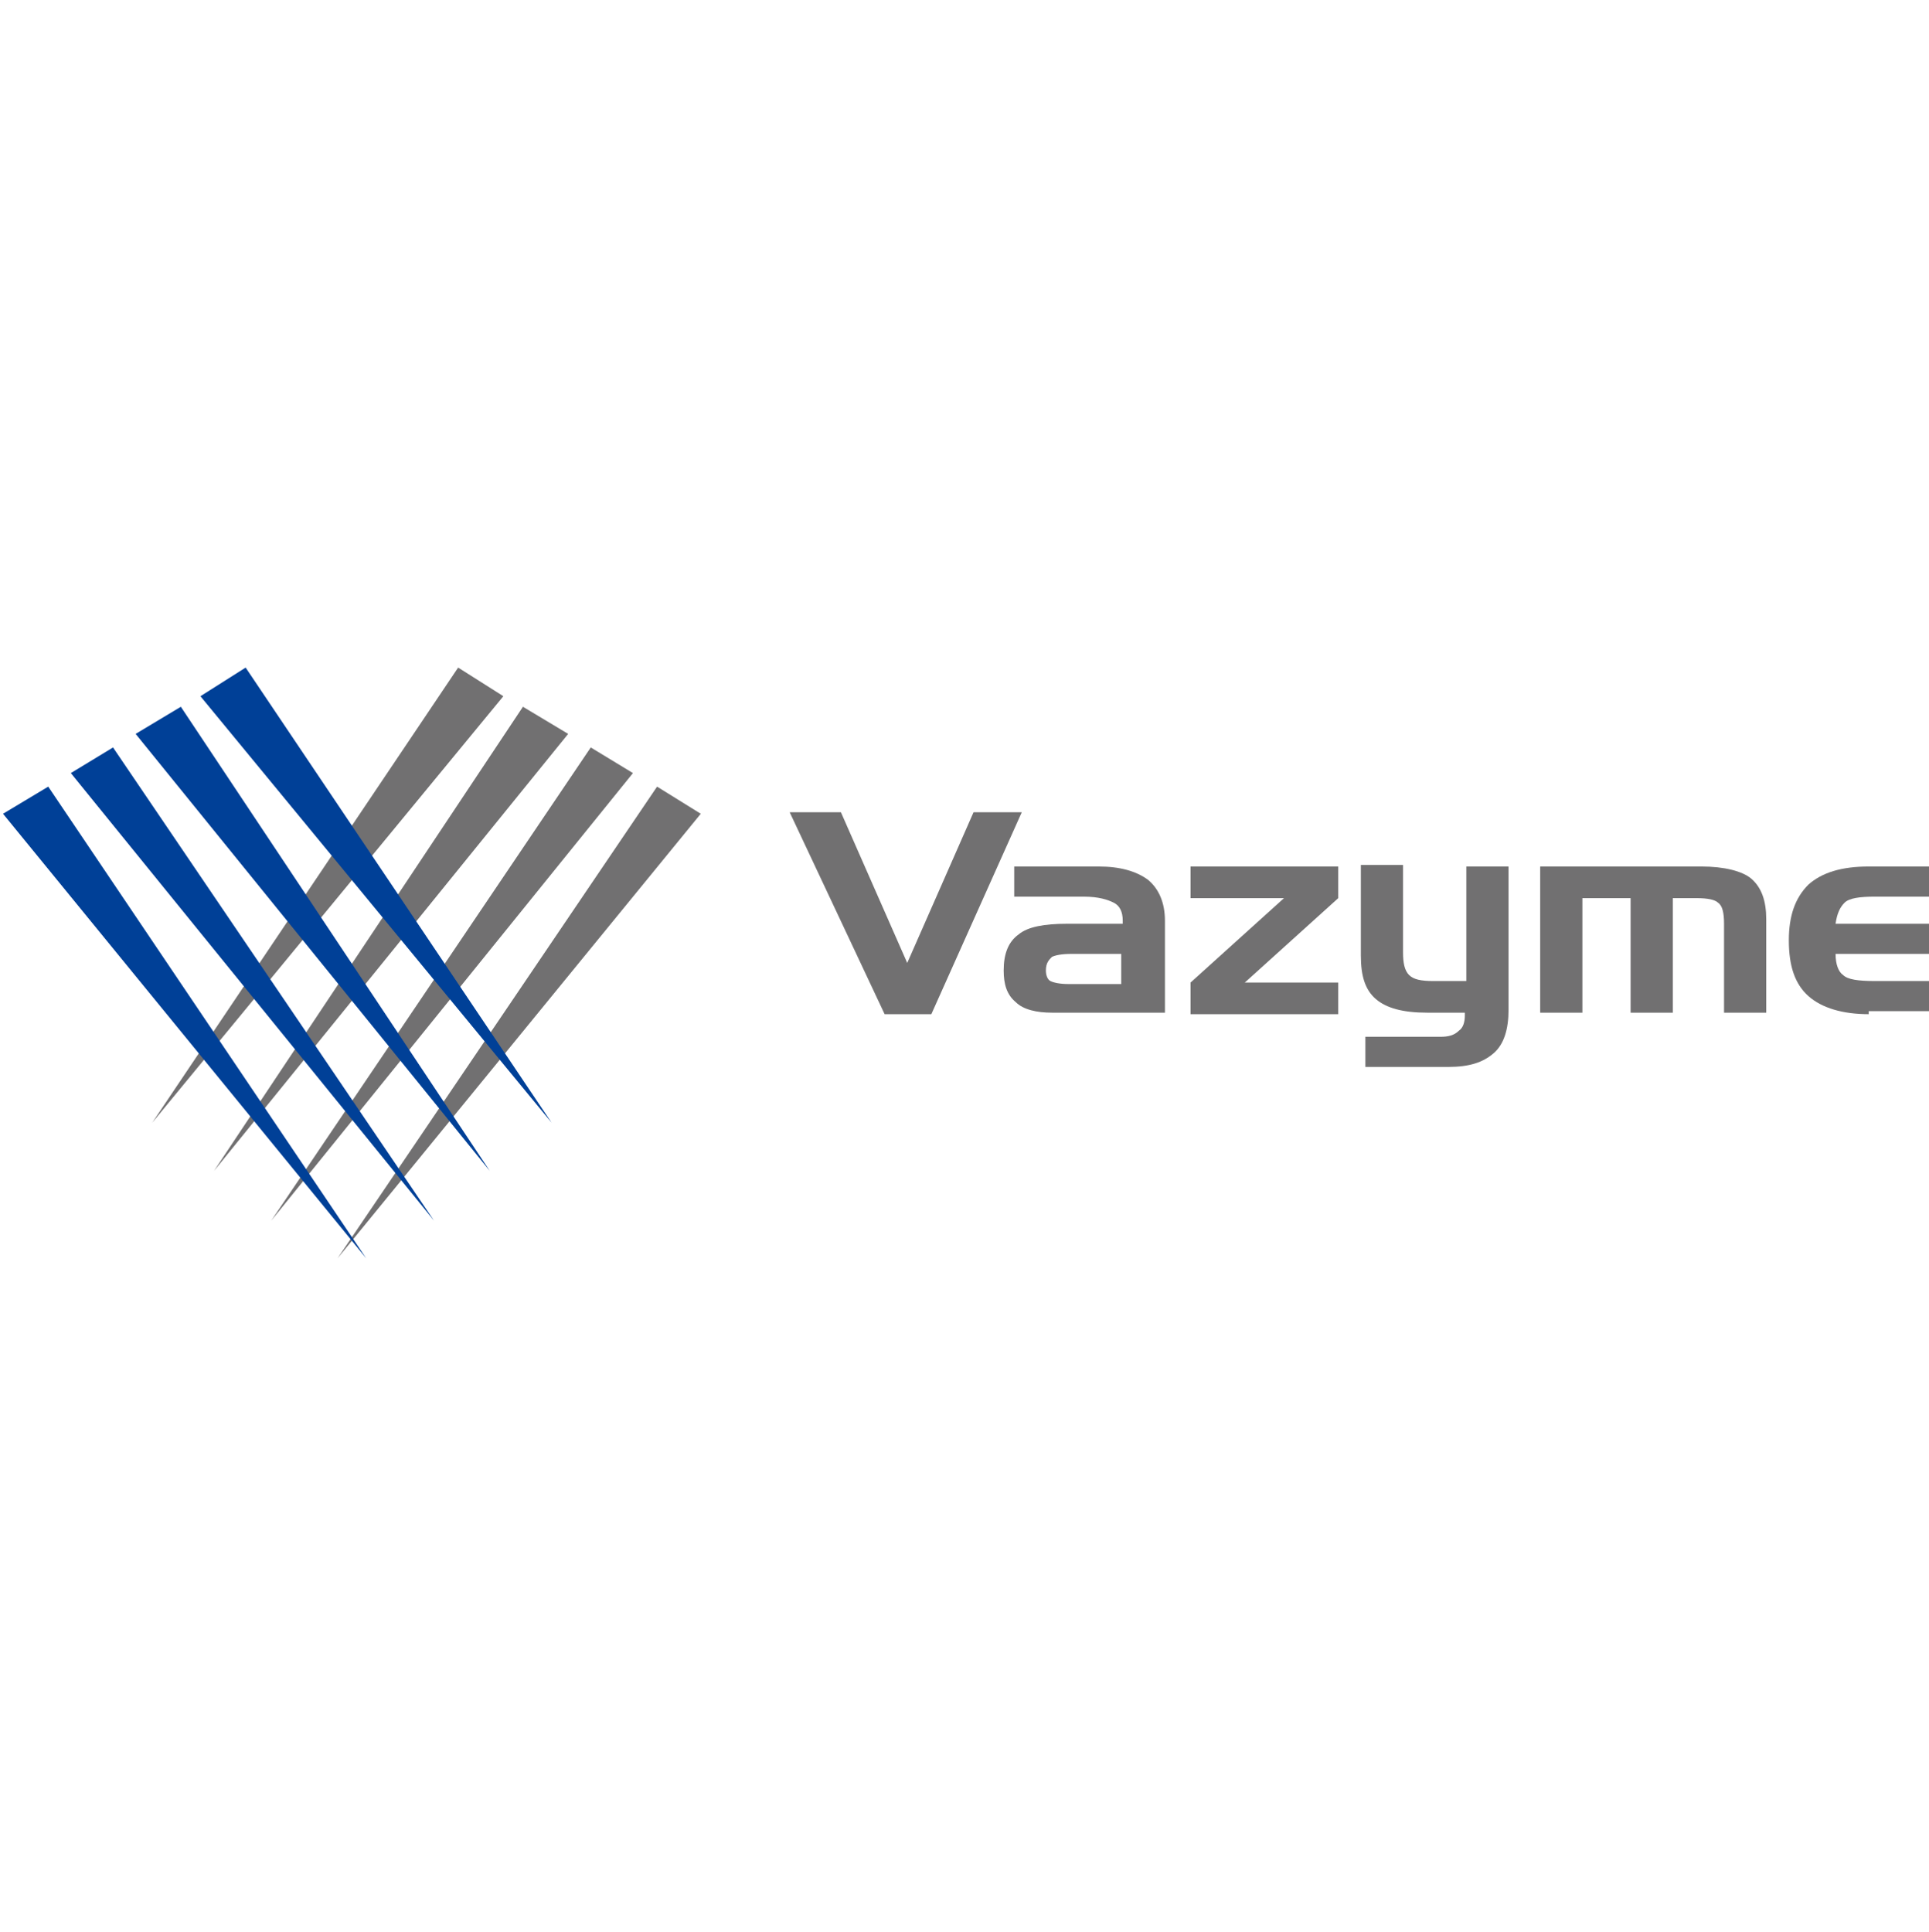 <?xml version="1.0" encoding="utf-8"?>
<!-- Generator: Adobe Illustrator 25.0.0, SVG Export Plug-In . SVG Version: 6.00 Build 0)  -->
<svg version="1.1" id="图层_1" xmlns="http://www.w3.org/2000/svg" xmlns:xlink="http://www.w3.org/1999/xlink" x="0px" y="0px"
	 viewBox="0 0 128 128.2" style="enable-background:new 0 0 128 128.2;" xml:space="preserve">
<style type="text/css">
	.st0{fill:#717071;}
	.st1{fill:#004097;}
</style>
<g id="图层_2_1_">
</g>
<g id="图层_2_2_">
</g>
<g>
	<polygon class="st0" points="30.4,44.3 10.1,74.5 33.4,46.2 	"/>
	<polygon class="st0" points="34.7,46.9 14.2,77.7 37.7,48.7 	"/>
	<polygon class="st0" points="39.2,49.6 18,81 42,51.3 	"/>
	<polygon class="st0" points="22.4,83.5 46.5,54 43.6,52.2 	"/>
	<polygon class="st1" points="3.2,52.2 0.2,54 24.3,83.5 	"/>
	<polygon class="st1" points="7.5,49.6 4.7,51.3 28.8,81 	"/>
	<polygon class="st1" points="12,46.9 9,48.7 32.5,77.7 	"/>
	<polygon class="st1" points="16.3,44.3 13.3,46.2 36.6,74.5 	"/>
	<g>
		<polygon class="st0" points="58.7,67.3 52.4,53.9 55.8,53.9 60.2,63.9 64.6,53.9 67.8,53.9 61.8,67.3 		"/>
		<path class="st0" d="M67.2,57.5h5.7c1.4,0,2.5,0.3,3.3,0.9c0.7,0.6,1.1,1.5,1.1,2.7v6.1h-7.5c-1,0-1.9-0.2-2.4-0.7
			c-0.6-0.5-0.8-1.2-0.8-2.1c0-1.1,0.3-1.9,1-2.4c0.6-0.5,1.7-0.7,3.2-0.7h3.7v-0.2c0-0.6-0.2-1-0.6-1.2c-0.4-0.2-1-0.4-2-0.4h-4.6
			V57.5z M70.9,65.3h3.5v-2h-3.3c-0.7,0-1.1,0.1-1.3,0.2c-0.2,0.2-0.4,0.4-0.4,0.9c0,0.3,0.1,0.6,0.3,0.7
			C69.9,65.2,70.3,65.3,70.9,65.3"/>
		<polygon class="st0" points="79,65.2 85.2,59.6 79,59.6 79,57.5 88.8,57.5 88.8,59.6 82.6,65.2 88.8,65.2 88.8,67.3 79,67.3 		"/>
		<path class="st0" d="M95.1,65.1h2.2v-7.6h2.8V67c0,1.3-0.3,2.3-1,2.9c-0.7,0.6-1.6,0.9-3,0.9h-5.5v-2h5c0.5,0,0.9-0.1,1.2-0.4
			c0.3-0.2,0.4-0.6,0.4-1v-0.2h-2.5c-1.6,0-2.7-0.3-3.4-0.9c-0.7-0.6-1-1.5-1-2.9v-6h2.8v5.8c0,0.7,0.1,1.2,0.4,1.5
			C93.8,65,94.3,65.1,95.1,65.1"/>
		<path class="st0" d="M102.2,57.5h10.7c1.5,0,2.7,0.3,3.3,0.8c0.7,0.6,1,1.5,1,2.7v6.2h-2.8v-5.9c0-0.7-0.1-1.2-0.4-1.4
			c-0.2-0.2-0.7-0.3-1.4-0.3h-1.6v7.6h-2.8v-7.6H105v7.6h-2.8V57.5z"/>
		<path class="st0" d="M124,67.3c-1.7,0-3.1-0.4-4-1.2c-0.9-0.8-1.3-2-1.3-3.7c0-1.6,0.4-2.8,1.3-3.7c0.9-0.8,2.2-1.2,4-1.2h4.1v2
			h-3.7c-1,0-1.7,0.1-2,0.4c-0.3,0.3-0.5,0.7-0.6,1.4h6.3v2h-6.3c0,0.7,0.2,1.2,0.5,1.4c0.3,0.3,1,0.4,2.1,0.4h3.7v2H124z"/>
	</g>
</g>
</svg>
